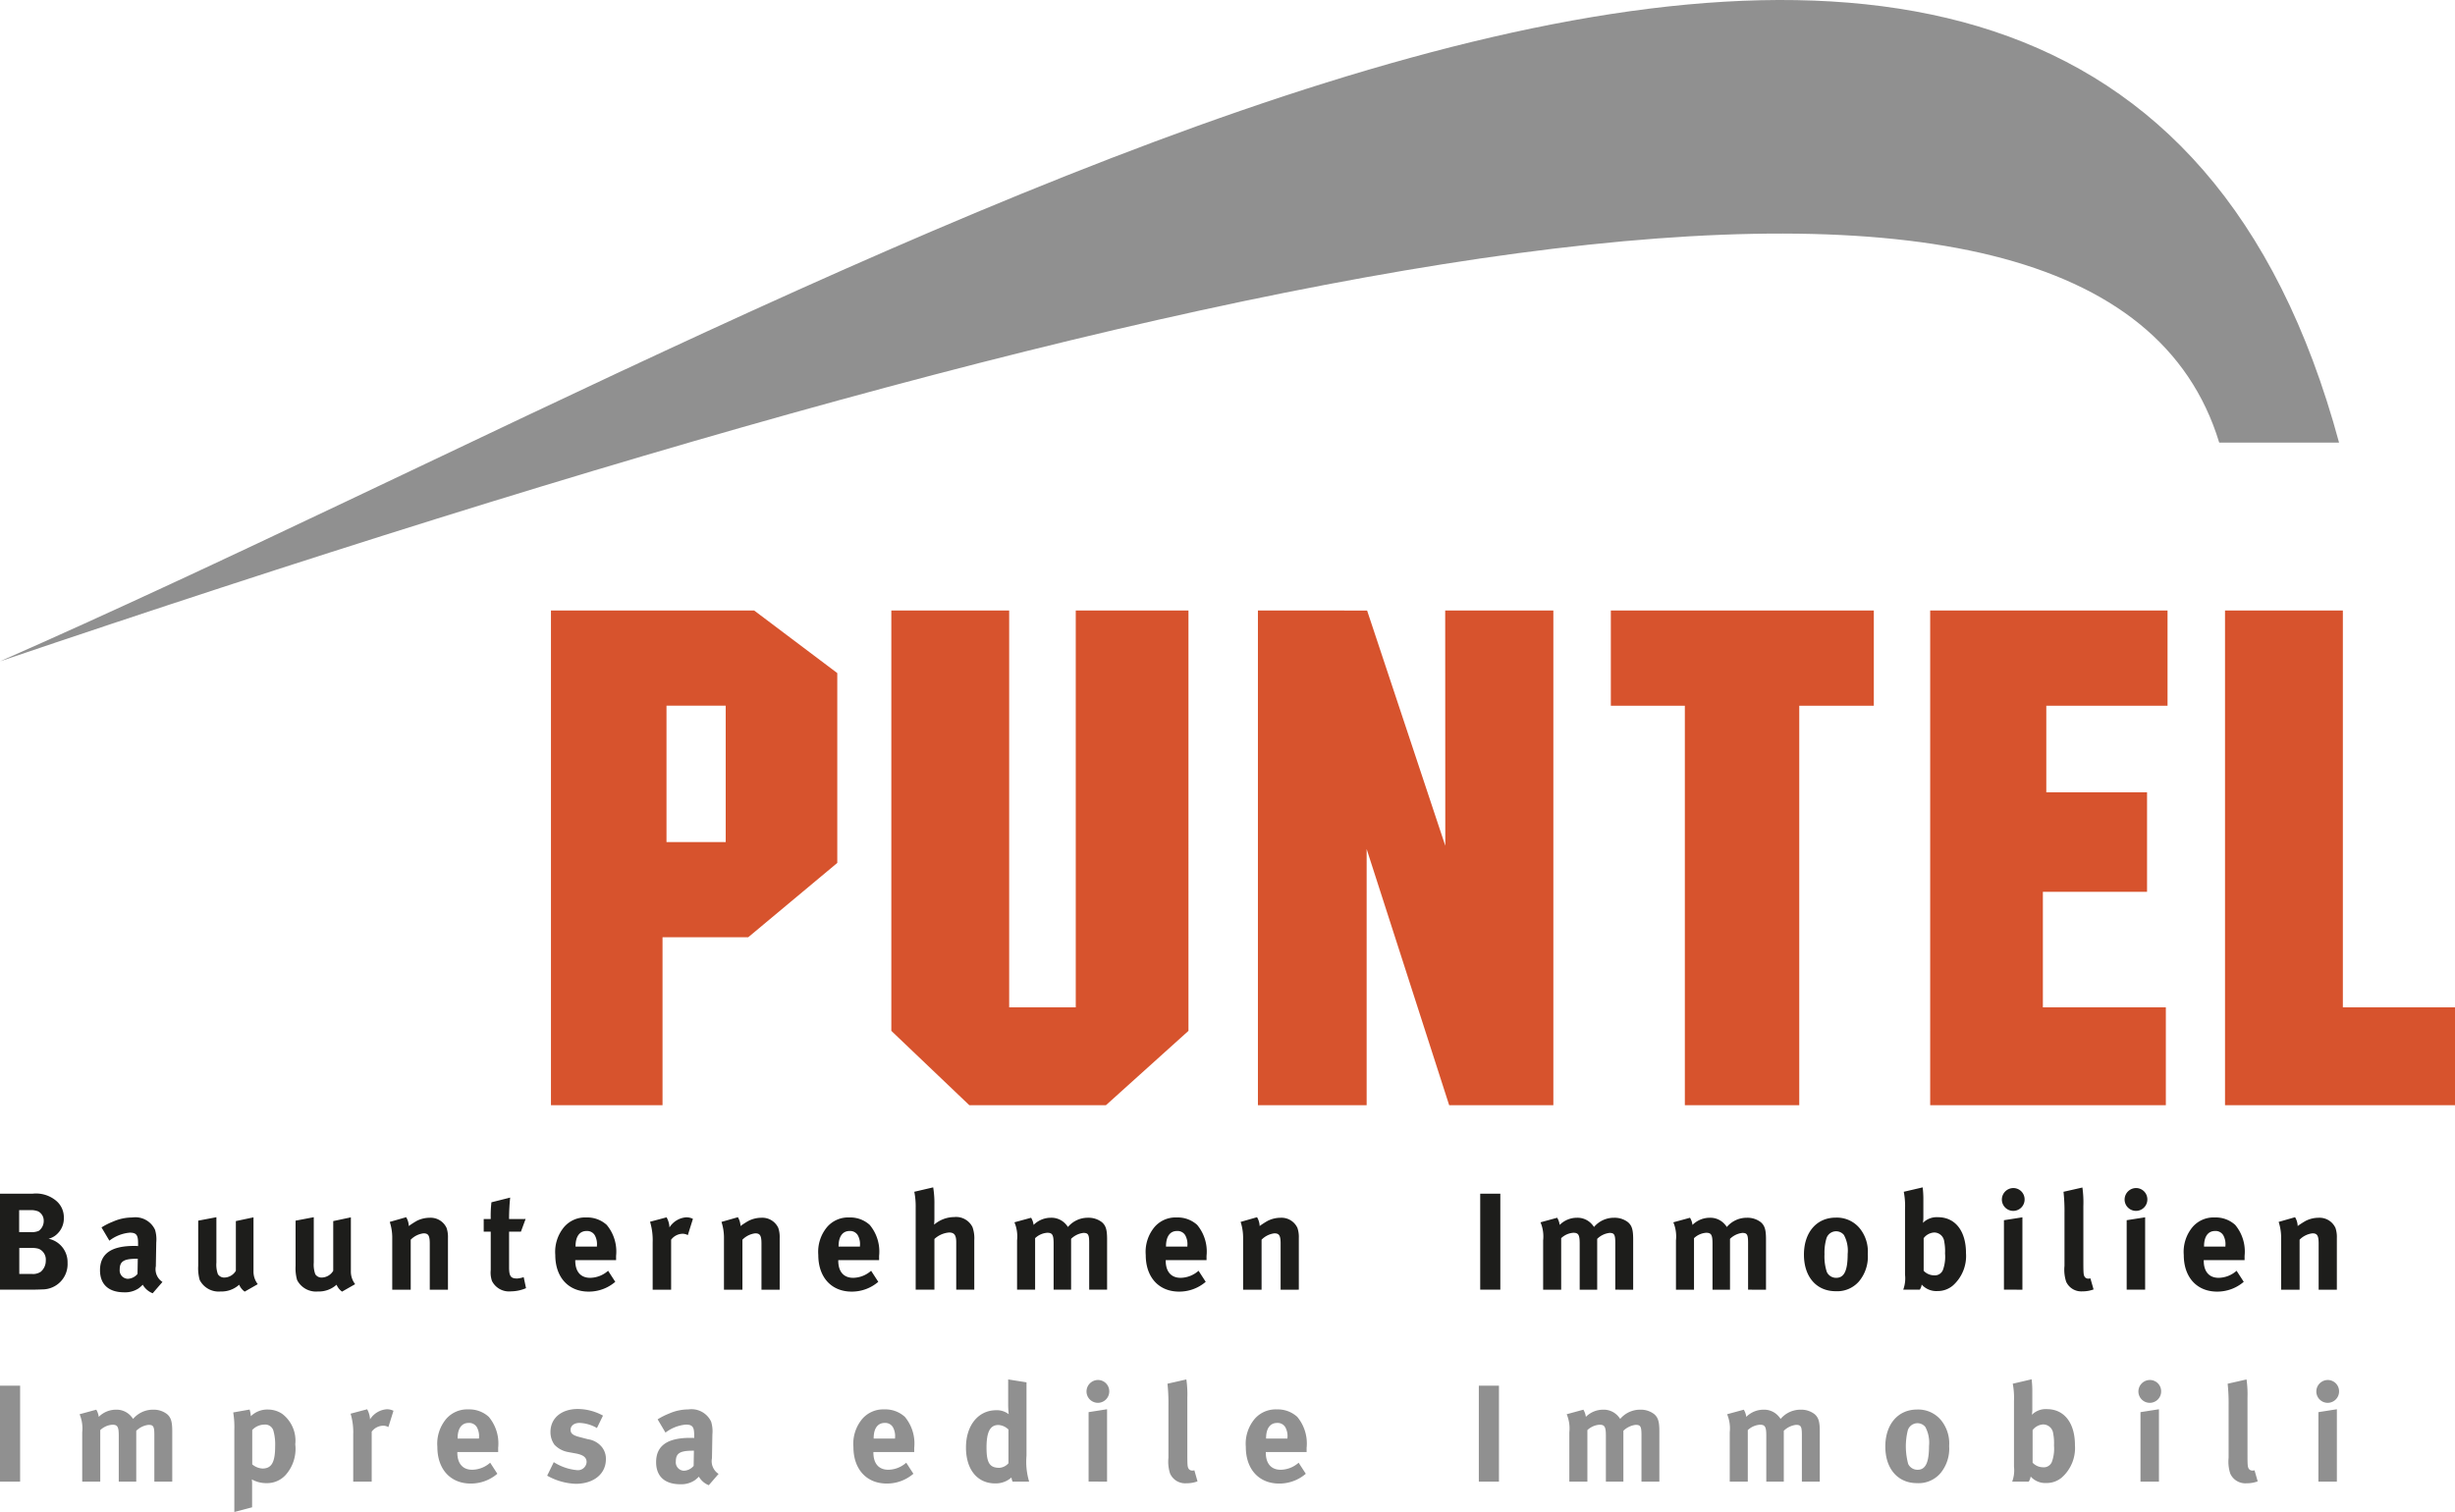 <svg id="Ebene_1" data-name="Ebene 1" xmlns="http://www.w3.org/2000/svg" width="250" height="154" viewBox="0 0 250 154"><defs><style>.cls-1{fill:#d7532d;}.cls-2{fill:#909090;}.cls-3{fill:#1d1d1b;}</style></defs><path class="cls-1" d="M56.105,62.181v50.386H67.467V95.463h8.724l9.071-7.572V68.554L76.799,62.181ZM73.901,85.766H67.871V71.876H73.901Zm35.647,16.831h-6.781V62.181H90.767v42.814l7.942,7.572h13.91l8.406-7.572V62.181h-11.478Zm37.631-16.452-7.962-23.961-11.119-.003v50.386h11.072V86.474l8.404,26.092h10.609V62.181h-11.014Zm16.858-14.268h7.536v40.69H183.224v-40.69h7.593V62.181H164.037Zm32.52,40.69h23.998v-9.969H208.032V90.833H218.64V80.701H208.381V71.877h12.346V62.181h-24.171Zm42.024-9.968V62.181H226.58v50.385H250v-9.967Z"/><path class="cls-2" d="M0,67.357C90.857,27.413,212.717-49.179,238.194,45.083H225.991C213.949,5.554,122.796,25.755 0,67.357"/><path class="cls-3" d="M237.969,131.357v-5.261a2.915,2.915,0,0,0-.14-1.026,1.786,1.786,0,0,0-1.726-1.039,2.959,2.959,0,0,0-1.294.309,8.139,8.139,0,0,0-.829.534,1.841,1.841,0,0,0-.267-.899l-1.671.478a5.195,5.195,0,0,1,.253,1.687v5.218h1.88V126.266a2.195,2.195,0,0,1,1.308-.648c.492,0,.632.238.632,1.055v4.684Zm-11.349-4.388h-2.176v-.027c0-1,.407-1.563,1.123-1.563a.911.911,0,0,1,.829.423,1.859,1.859,0,0,1,.224,1.083Zm1.953,1.377v-.435a4.232,4.232,0,0,0-.955-3.151,2.941,2.941,0,0,0-2.078-.759,2.824,2.824,0,0,0-2.261.97,3.948,3.948,0,0,0-.899,2.856c0,2.265,1.334,3.726,3.397,3.726a4.129,4.129,0,0,0,2.711-.997l-.731-1.126a2.805,2.805,0,0,1-1.826.718c-.969,0-1.517-.634-1.517-1.746v-.057Zm-9.902-6.174a1.149,1.149,0,0,0-1.137-1.167,1.175,1.175,0,0,0-1.179,1.167,1.158,1.158,0,1,0,2.316,0m-.225,9.184v-7.371l-1.88.295v7.075Zm-5.252-.028-.323-1.125a.632.632,0,0,1-.211.027.431.431,0,0,1-.379-.196c-.112-.197-.126-.366-.126-1.603v-5.611a10.704,10.704,0,0,0-.098-1.87l-1.923.436a18.49,18.49,0,0,1,.099,2.166v5.372a3.915,3.915,0,0,0,.168,1.617,1.687,1.687,0,0,0,1.671.985,3.137,3.137,0,0,0,1.123-.197m-7.023-9.156a1.148,1.148,0,0,0-1.137-1.167,1.175,1.175,0,0,0-1.179,1.167,1.158,1.158,0,1,0,2.316,0m-.224,9.184v-7.371l-1.881.295v7.075Zm-7.878-3.685a3.939,3.939,0,0,1-.211,1.66.881.881,0,0,1-.914.563,1.483,1.483,0,0,1-1.053-.464v-3.321a1.441,1.441,0,0,1,1.068-.577,1.031,1.031,0,0,1,1.026.915,5.158,5.158,0,0,1,.084,1.224m2.133-.043c0-2.25-1.095-3.654-2.851-3.654a1.972,1.972,0,0,0-1.532.576,3.804,3.804,0,0,0,.042-.633V122.216a9.648,9.648,0,0,0-.071-1.28l-1.923.449a7.643,7.643,0,0,1,.126,1.772v6.665a3.318,3.318,0,0,1-.182,1.534h1.685a1.232,1.232,0,0,0,.196-.521,1.989,1.989,0,0,0,1.602.661,2.378,2.378,0,0,0,1.573-.562,4.02,4.02,0,0,0,1.334-3.305Zm-12.049.085c0,1.703-.352,2.435-1.167,2.435a1.041,1.041,0,0,1-.955-.591,5.093,5.093,0,0,1-.239-1.815,5.146,5.146,0,0,1,.197-1.604,1.03,1.03,0,0,1,1.784-.351,3.344,3.344,0,0,1,.38,1.927m2.048.015a3.747,3.747,0,0,0-.827-2.631,3.011,3.011,0,0,0-2.444-1.081c-1.938,0-3.23,1.502-3.23,3.768,0,2.265,1.277,3.726,3.23,3.726a2.935,2.935,0,0,0,2.373-.997,3.914,3.914,0,0,0,.898-2.785m-10.365,3.628v-5.121c0-.984-.126-1.405-.533-1.757a2.226,2.226,0,0,0-1.418-.449,2.644,2.644,0,0,0-2.038.941,2.307,2.307,0,0,0-.28-.351,1.945,1.945,0,0,0-1.46-.59,2.484,2.484,0,0,0-1.757.73,1.83,1.83,0,0,0-.252-.73l-1.698.463a3.732,3.732,0,0,1,.267,1.842v5.021h1.838v-5.247a1.999,1.999,0,0,1,1.237-.549c.52,0,.647.211.647,1.112v4.684h1.782v-5.177a2.14,2.14,0,0,1,1.251-.605c.492,0,.59.169.59,1.026v4.755Zm-13.526,0v-5.121c0-.984-.126-1.405-.533-1.757a2.224,2.224,0,0,0-1.418-.449,2.64,2.64,0,0,0-2.037.941,2.311,2.311,0,0,0-.281-.351,1.941,1.941,0,0,0-1.459-.59,2.48,2.48,0,0,0-1.757.73,1.829,1.829,0,0,0-.253-.73l-1.698.463a3.72,3.72,0,0,1,.267,1.842v5.021h1.838v-5.247a1.999,1.999,0,0,1,1.238-.549c.519,0,.647.211.647,1.112v4.684h1.782v-5.177a2.14,2.14,0,0,1,1.251-.605c.492,0,.591.169.591,1.026v4.755ZM152.783,121.583h-2.049v9.774h2.049Zm-20.52,9.774v-5.261a2.914,2.914,0,0,0-.14-1.026,1.786,1.786,0,0,0-1.726-1.039,2.959,2.959,0,0,0-1.294.309,8.141,8.141,0,0,0-.829.534,1.852,1.852,0,0,0-.267-.899l-1.671.478a5.195,5.195,0,0,1,.253,1.687v5.218h1.881V126.266a2.195,2.195,0,0,1,1.307-.648c.493,0,.633.238.633,1.055v4.684Zm-11.349-4.388h-2.176v-.027c0-1,.407-1.563,1.123-1.563a.912.912,0,0,1,.829.423,1.859,1.859,0,0,1,.224,1.083Zm1.952,1.377v-.435a4.236,4.236,0,0,0-.954-3.151,2.942,2.942,0,0,0-2.079-.759,2.823,2.823,0,0,0-2.26.97,3.944,3.944,0,0,0-.899,2.856c0,2.265,1.334,3.726,3.397,3.726a4.124,4.124,0,0,0,2.711-.997l-.73-1.126a2.807,2.807,0,0,1-1.826.718c-.969,0-1.517-.634-1.517-1.746v-.057Zm-10.127,3.011v-5.121c0-.984-.125-1.405-.533-1.757a2.221,2.221,0,0,0-1.417-.449,2.642,2.642,0,0,0-2.038.941,2.368,2.368,0,0,0-.28-.351,1.945,1.945,0,0,0-1.46-.59,2.484,2.484,0,0,0-1.757.73,1.829,1.829,0,0,0-.253-.73l-1.698.463a3.717,3.717,0,0,1,.268,1.842v5.021H105.409v-5.247a1.997,1.997,0,0,1,1.237-.549c.52,0,.647.211.647,1.112v4.684H109.074v-5.177a2.143,2.143,0,0,1,1.251-.605c.492,0,.591.169.591,1.026v4.755Zm-13.525,0v-5.036a3.389,3.389,0,0,0-.182-1.336,1.86,1.86,0,0,0-1.867-1.025,3.15,3.15,0,0,0-2.038.773c0-.084.027-.38.027-.605v-1.435a9.811,9.811,0,0,0-.125-1.758l-1.923.449a7.627,7.627,0,0,1,.14,1.646v8.326H95.155v-5.163a2.496,2.496,0,0,1,1.49-.66c.534,0,.731.267.731.984v4.839Zm-11.644-4.388H85.394v-.027c0-1,.408-1.563,1.124-1.563a.909.909,0,0,1,.828.423,1.858,1.858,0,0,1,.225,1.083Zm1.952,1.377v-.435a4.232,4.232,0,0,0-.955-3.151,2.939,2.939,0,0,0-2.078-.759,2.825,2.825,0,0,0-2.261.97,3.948,3.948,0,0,0-.898,2.856c0,2.265,1.333,3.726,3.397,3.726a4.126,4.126,0,0,0,2.711-.997l-.73-1.126a2.807,2.807,0,0,1-1.827.718c-.969,0-1.517-.634-1.517-1.746v-.057ZM79.397,131.357v-5.261a2.914,2.914,0,0,0-.14-1.026,1.787,1.787,0,0,0-1.727-1.039,2.958,2.958,0,0,0-1.293.309,8.139,8.139,0,0,0-.829.534,1.851,1.851,0,0,0-.267-.899l-1.671.478a5.195,5.195,0,0,1,.253,1.687v5.218h1.88V126.266a2.195,2.195,0,0,1,1.307-.648c.492,0,.633.238.633,1.055v4.684Zm-8.834-7.214a1.45,1.45,0,0,0-.703-.155,2.204,2.204,0,0,0-1.685,1.026,2.318,2.318,0,0,0-.295-1.026l-1.684.449a6.558,6.558,0,0,1,.267,2.11v4.81H68.343V126.266a1.5,1.5,0,0,1,1.151-.605,1.063,1.063,0,0,1,.548.14Zm-9.776,2.826H58.609v-.027c0-1,.408-1.563,1.124-1.563a.912.912,0,0,1,.829.423,1.859,1.859,0,0,1,.224,1.083Zm1.952,1.377v-.435a4.236,4.236,0,0,0-.954-3.151,2.942,2.942,0,0,0-2.079-.759,2.823,2.823,0,0,0-2.26.97,3.944,3.944,0,0,0-.899,2.856c0,2.265,1.334,3.726,3.397,3.726a4.124,4.124,0,0,0,2.711-.997l-.73-1.126a2.807,2.807,0,0,1-1.826.718c-.969,0-1.517-.634-1.517-1.746v-.057Zm-9.172,2.856-.238-1.124a2.47,2.47,0,0,1-.674.14c-.646,0-.814-.238-.814-1.153v-3.616H53.047l.477-1.292H51.84a21.757,21.757,0,0,1,.112-2.181l-1.908.479a12.417,12.417,0,0,0-.071,1.702h-.716v1.292h.716v3.912a2.636,2.636,0,0,0,.126,1.111,1.942,1.942,0,0,0,1.936,1.054,3.947,3.947,0,0,0,1.531-.324m-7.949.155v-5.261a2.914,2.914,0,0,0-.14-1.026,1.786,1.786,0,0,0-1.726-1.039,2.959,2.959,0,0,0-1.294.309,8.14,8.14,0,0,0-.829.534,1.841,1.841,0,0,0-.267-.899l-1.671.478a5.195,5.195,0,0,1,.253,1.687v5.218H41.825V126.266a2.195,2.195,0,0,1,1.307-.648c.493,0,.633.238.633,1.055v4.684Zm-9.452-.563a2.088,2.088,0,0,1-.435-1.307v-5.498l-1.796.38v5.062a1.394,1.394,0,0,1-1.167.69.755.755,0,0,1-.66-.338,2.833,2.833,0,0,1-.155-1.182v-4.626l-1.852.351v4.612a4.336,4.336,0,0,0,.154,1.435,2.165,2.165,0,0,0,2.12,1.167,2.69,2.69,0,0,0,1.898-.689,1.643,1.643,0,0,0,.561.703Zm-9.916,0a2.088,2.088,0,0,1-.435-1.307v-5.498l-1.796.38v5.062a1.394,1.394,0,0,1-1.167.69.755.755,0,0,1-.66-.338,2.833,2.833,0,0,1-.155-1.182v-4.626l-1.852.351v4.612a4.336,4.336,0,0,0,.154,1.435,2.165,2.165,0,0,0,2.12,1.167,2.69,2.69,0,0,0,1.898-.689,1.643,1.643,0,0,0,.561.703ZM14.031,128.206l-.027,1.548a1.361,1.361,0,0,1-.985.494.854.854,0,0,1-.829-.943c0-.859.45-1.098,1.757-1.098Zm2.513,2.364a1.544,1.544,0,0,1-.674-1.603l.042-2.419a3.357,3.357,0,0,0-.126-1.295,2.206,2.206,0,0,0-2.317-1.25,4.859,4.859,0,0,0-1.967.422,6.921,6.921,0,0,0-1.165.59l.801,1.35a3.948,3.948,0,0,1,2.078-.816c.689,0,.844.268.844,1.071v.295c-.155-.014-.281-.014-.421-.014-2.29,0-3.455.786-3.455,2.475,0,1.435.87,2.249,2.47,2.249a2.487,2.487,0,0,0,1.448-.394,3.488,3.488,0,0,0,.435-.379,2.013,2.013,0,0,0,1.01.87Zm-12.091-6.203a1.246,1.246,0,0,1-.506.999,1.816,1.816,0,0,1-.844.127H1.95V123.255h1.125a1.959,1.959,0,0,1,.814.127,1.06,1.06,0,0,1,.562.985m.211,4.022a1.48,1.48,0,0,1-.506,1.14,1.418,1.418,0,0,1-.913.225H1.964V127.109h1.223a2.297,2.297,0,0,1,.759.084,1.191,1.191,0,0,1,.716,1.196m2.218.239a2.432,2.432,0,0,0-1.937-2.461,1.862,1.862,0,0,0,.899-.506,2.163,2.163,0,0,0,.659-1.632,2.185,2.185,0,0,0-.8-1.744,3.197,3.197,0,0,0-2.402-.703H0v9.774h3.075c.534,0,.942-.015,1.25-.028A2.57,2.57,0,0,0,6.881,128.629"/><path class="cls-2" d="M238.194,141.722a1.149,1.149,0,0,0-1.137-1.167,1.175,1.175,0,0,0-1.179,1.167,1.158,1.158,0,1,0,2.316,0m-.224,9.183v-7.37l-1.88.295v7.074Zm-8.062-.027-.323-1.126a.612.612,0,0,1-.211.028.431.431,0,0,1-.379-.197c-.113-.196-.126-.365-.126-1.603v-5.611a10.805,10.805,0,0,0-.098-1.87l-1.923.436a18.732,18.732,0,0,1,.098,2.166v5.372a3.911,3.911,0,0,0,.169,1.617,1.685,1.685,0,0,0,1.67.984,3.139,3.139,0,0,0,1.124-.196m-9.833-9.156a1.148,1.148,0,0,0-1.137-1.167,1.175,1.175,0,0,0-1.179,1.167,1.158,1.158,0,1,0,2.316,0m-.224,9.183v-7.37l-1.881.295v7.074Zm-10.687-3.684a3.942,3.942,0,0,1-.211,1.66.881.881,0,0,1-.913.563,1.48,1.48,0,0,1-1.054-.465v-3.321a1.445,1.445,0,0,1,1.068-.576,1.03,1.03,0,0,1,1.026.915,5.152,5.152,0,0,1,.084,1.224m2.133-.043c0-2.25-1.095-3.655-2.85-3.655a1.973,1.973,0,0,0-1.533.576,3.784,3.784,0,0,0,.042-.632v-1.702a9.673,9.673,0,0,0-.071-1.281l-1.922.45a7.7,7.7,0,0,1,.126,1.772V149.372a3.291,3.291,0,0,1-.183,1.533h1.685a1.211,1.211,0,0,0,.196-.52,1.989,1.989,0,0,0,1.602.661,2.376,2.376,0,0,0,1.573-.562,4.017,4.017,0,0,0,1.334-3.305Zm-14.859.085c0,1.703-.351,2.435-1.166,2.435a1.042,1.042,0,0,1-.956-.592,6.825,6.825,0,0,1-.042-3.419,1.031,1.031,0,0,1,1.785-.351,3.351,3.351,0,0,1,.379,1.927m2.049.014a3.745,3.745,0,0,0-.828-2.63,3.011,3.011,0,0,0-2.444-1.082c-1.938,0-3.229,1.503-3.229,3.769,0,2.265,1.277,3.726,3.229,3.726a2.937,2.937,0,0,0,2.374-.997,3.917,3.917,0,0,0,.898-2.786m-13.174,3.628v-5.12c0-.984-.126-1.405-.533-1.757a2.22,2.22,0,0,0-1.418-.449,2.644,2.644,0,0,0-2.038.941,2.306,2.306,0,0,0-.28-.351,1.945,1.945,0,0,0-1.46-.59,2.479,2.479,0,0,0-1.757.73,1.83,1.83,0,0,0-.252-.73l-1.698.463a3.732,3.732,0,0,1,.267,1.842v5.021h1.838v-5.246a1.999,1.999,0,0,1,1.237-.549c.52,0,.647.211.647,1.112v4.683h1.782v-5.176a2.14,2.14,0,0,1,1.251-.605c.492,0,.59.169.59,1.026v4.754Zm-16.336,0v-5.12c0-.984-.125-1.405-.533-1.757a2.215,2.215,0,0,0-1.417-.449,2.642,2.642,0,0,0-2.038.941,2.368,2.368,0,0,0-.28-.351,1.945,1.945,0,0,0-1.46-.59,2.479,2.479,0,0,0-1.757.73,1.829,1.829,0,0,0-.253-.73l-1.698.463a3.717,3.717,0,0,1,.268,1.842v5.021h1.838v-5.246a1.997,1.997,0,0,1,1.237-.549c.52,0,.647.211.647,1.112v4.683h1.782v-5.176a2.146,2.146,0,0,1,1.251-.605c.493,0,.591.169.591,1.026v4.754Zm-16.335-9.773h-2.049v9.774h2.049Zm-21.538,5.387h-2.176v-.027c0-1,.407-1.563,1.123-1.563a.911.911,0,0,1,.829.422,1.864,1.864,0,0,1,.224,1.084Zm1.952,1.377v-.436a4.233,4.233,0,0,0-.954-3.15,2.942,2.942,0,0,0-2.079-.759,2.823,2.823,0,0,0-2.26.97,3.942,3.942,0,0,0-.899,2.855c0,2.266,1.334,3.727,3.397,3.727a4.124,4.124,0,0,0,2.711-.997l-.73-1.126a2.807,2.807,0,0,1-1.826.718c-.969,0-1.517-.634-1.517-1.746v-.057ZM121.947,150.877l-.322-1.126a.617.617,0,0,1-.211.028.43.43,0,0,1-.379-.197c-.113-.196-.126-.365-.126-1.603v-5.611a10.669,10.669,0,0,0-.099-1.87l-1.923.436a18.488,18.488,0,0,1,.099,2.166v5.372a3.894,3.894,0,0,0,.169,1.617,1.684,1.684,0,0,0,1.67.984,3.133,3.133,0,0,0,1.123-.196m-8.989-9.156a1.149,1.149,0,0,0-1.137-1.167,1.175,1.175,0,0,0-1.179,1.167,1.158,1.158,0,1,0,2.316,0m-.224,9.183v-7.37l-1.88.295v7.074Zm-10.041-1.87a1.341,1.341,0,0,1-.927.466c-.984,0-1.307-.506-1.307-2.055,0-1.603.366-2.307,1.208-2.307a1.571,1.571,0,0,1,1.026.464Zm2.106,1.87a7.025,7.025,0,0,1-.268-2.63v-7.481l-1.866-.295v2.475a8.708,8.708,0,0,0,.056,1.069,1.943,1.943,0,0,0-1.279-.407c-1.827,0-3.075,1.546-3.075,3.796,0,2.238,1.15,3.657,2.976,3.657a2.412,2.412,0,0,0,1.658-.605,1.298,1.298,0,0,0,.113.421ZM91.146,146.518H88.968v-.027c0-1,.408-1.563,1.124-1.563a.911.911,0,0,1,.829.422,1.864,1.864,0,0,1,.224,1.084Zm1.952,1.377v-.436a4.233,4.233,0,0,0-.954-3.15,2.942,2.942,0,0,0-2.079-.759,2.823,2.823,0,0,0-2.26.97,3.942,3.942,0,0,0-.899,2.855c0,2.266,1.334,3.727,3.397,3.727a4.124,4.124,0,0,0,2.711-.997l-.73-1.126a2.807,2.807,0,0,1-1.826.718c-.969,0-1.517-.634-1.517-1.746v-.057Zm-22.435-.14-.028,1.547a1.362,1.362,0,0,1-.984.495.855.855,0,0,1-.83-.943c0-.859.45-1.098,1.758-1.098Zm2.512,2.364a1.544,1.544,0,0,1-.673-1.604l.042-2.418a3.354,3.354,0,0,0-.126-1.295,2.208,2.208,0,0,0-2.317-1.25,4.856,4.856,0,0,0-1.967.422,6.813,6.813,0,0,0-1.165.59l.8,1.35a3.954,3.954,0,0,1,2.079-.816c.689,0,.843.268.843,1.071v.295c-.154-.014-.281-.014-.421-.014-2.29,0-3.455.786-3.455,2.474,0,1.436.87,2.25,2.471,2.25a2.484,2.484,0,0,0,1.447-.394,3.419,3.419,0,0,0,.435-.38,2.01,2.01,0,0,0,1.01.871Zm-11.475-1.491a1.913,1.913,0,0,0-.393-1.225,2.237,2.237,0,0,0-1.431-.815l-.872-.226c-.66-.169-.9-.365-.9-.731,0-.422.366-.704.914-.704a3.798,3.798,0,0,1,1.769.52l.617-1.265a5.395,5.395,0,0,0-2.569-.674c-1.672,0-2.78.941-2.78,2.347a2.19,2.19,0,0,0,.407,1.294,2.533,2.533,0,0,0,1.32.732l.843.155c.759.14,1.11.394,1.11.886a.881.881,0,0,1-.955.816,5.245,5.245,0,0,1-2.387-.816l-.674,1.378a6.389,6.389,0,0,0,2.906.829c1.84,0,3.075-1.012,3.075-2.502M48.778,146.518H46.601v-.027c0-1,.408-1.563,1.124-1.563a.909.909,0,0,1,.828.422,1.863,1.863,0,0,1,.225,1.084Zm1.952,1.377v-.436a4.229,4.229,0,0,0-.955-3.15,2.939,2.939,0,0,0-2.078-.759,2.825,2.825,0,0,0-2.261.97,3.946,3.946,0,0,0-.898,2.855c0,2.266,1.333,3.727,3.397,3.727a4.126,4.126,0,0,0,2.711-.997l-.73-1.126a2.808,2.808,0,0,1-1.827.718c-.969,0-1.517-.634-1.517-1.746v-.057Zm-10.661-4.204a1.448,1.448,0,0,0-.702-.154,2.202,2.202,0,0,0-1.685,1.026,2.318,2.318,0,0,0-.295-1.026l-1.685.449a6.524,6.524,0,0,1,.268,2.11v4.809H37.851v-5.09a1.5,1.5,0,0,1,1.151-.605,1.063,1.063,0,0,1,.548.14ZM28.02,147.292c0,1.646-.366,2.28-1.293,2.28a1.766,1.766,0,0,1-1.041-.423v-3.503a1.738,1.738,0,0,1,1.251-.549.867.867,0,0,1,.9.605,5.125,5.125,0,0,1,.182,1.591m2.049-.184a3.43,3.43,0,0,0-1.333-3.108,2.601,2.601,0,0,0-1.419-.436,2.411,2.411,0,0,0-1.771.675,3.1,3.1,0,0,0-.126-.675l-1.67.295a9.119,9.119,0,0,1,.113,1.814V154l1.81-.479v-2.25a3.81,3.81,0,0,0-.028-.59,3.026,3.026,0,0,0,1.504.379,2.561,2.561,0,0,0,1.924-.815,3.994,3.994,0,0,0,.997-3.137m-12.528,3.797v-5.12c0-.984-.126-1.405-.533-1.757a2.218,2.218,0,0,0-1.418-.449,2.64,2.64,0,0,0-2.037.941,2.313,2.313,0,0,0-.281-.351,1.941,1.941,0,0,0-1.459-.59,2.478,2.478,0,0,0-1.757.73,1.829,1.829,0,0,0-.253-.73l-1.698.463a3.72,3.72,0,0,1,.267,1.842v5.021H10.209v-5.246a1.999,1.999,0,0,1,1.238-.549c.52,0,.647.211.647,1.112v4.683H13.875v-5.176a2.14,2.14,0,0,1,1.251-.605c.492,0,.591.169.591,1.026v4.754ZM2.049,141.132H0v9.774H2.049Z"/></svg>
